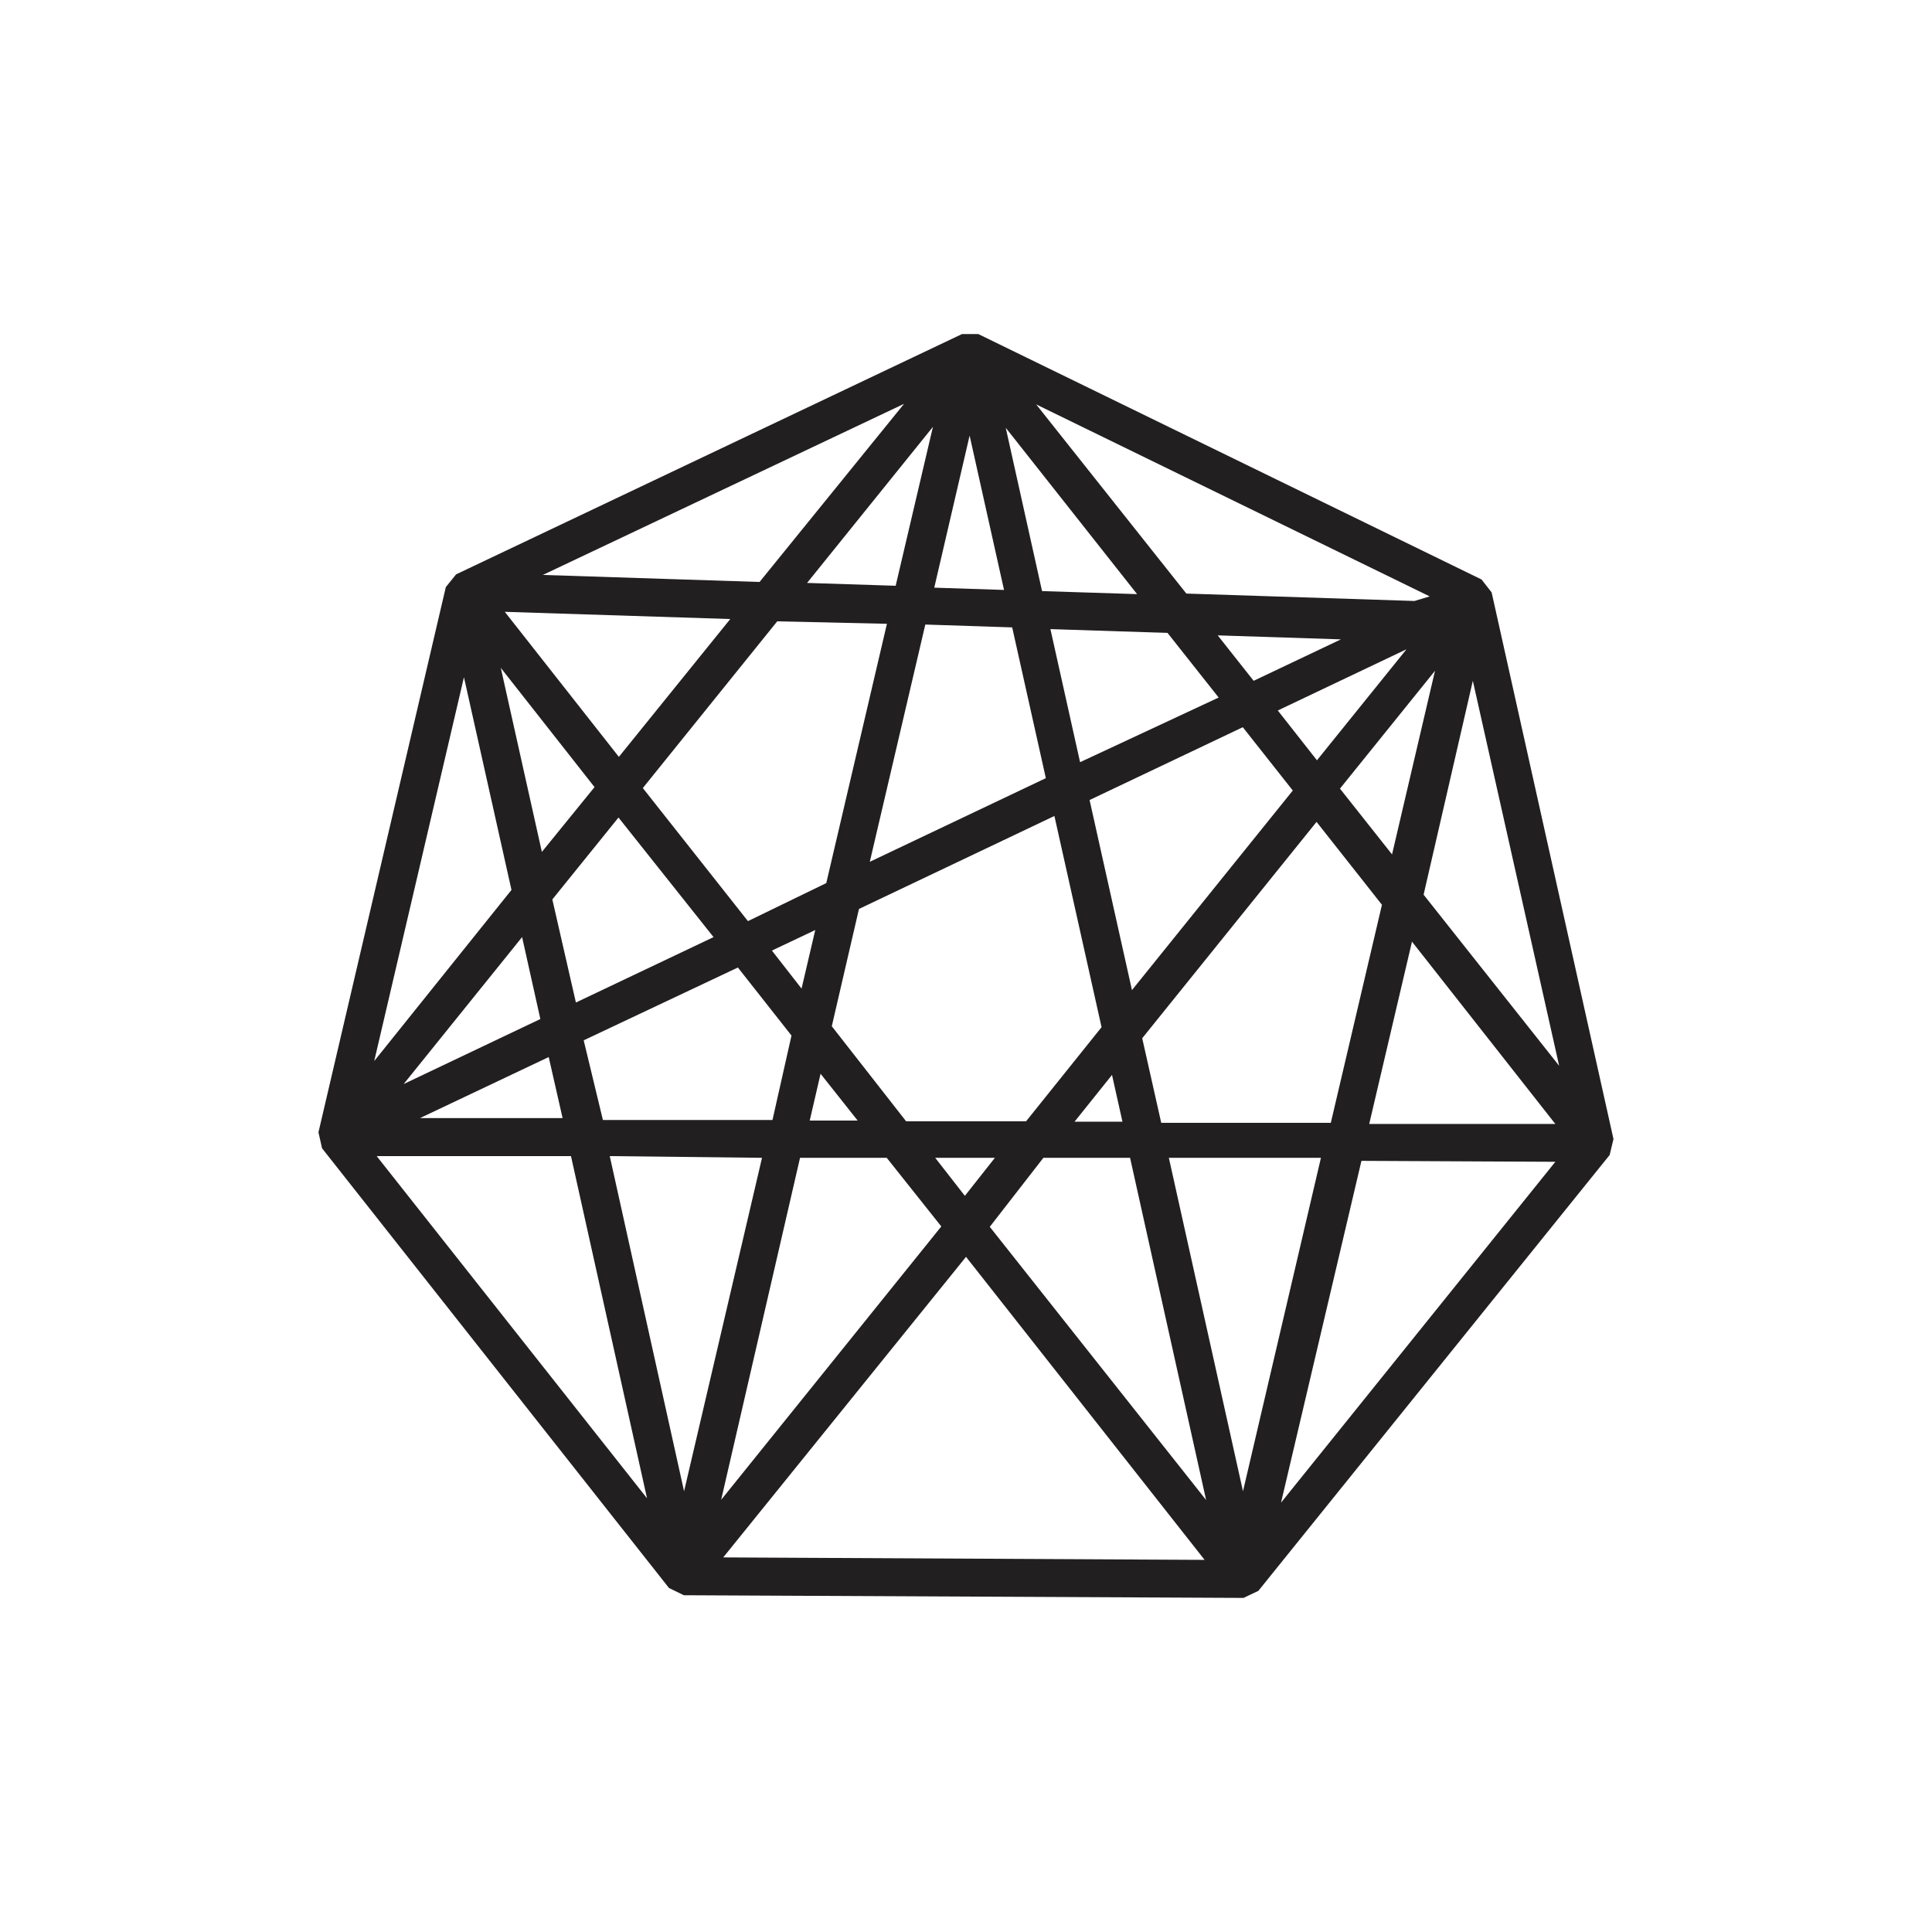 <?xml version="1.0" encoding="UTF-8"?>
<!-- Uploaded to: ICON Repo, www.iconrepo.com, Generator: ICON Repo Mixer Tools -->
<svg width="800px" height="800px" version="1.1" viewBox="144 144 512 512" xmlns="http://www.w3.org/2000/svg">
 <path d="m539.3 301-2.672-3.426-133.36-65.043h-4.332l-134.07 63.684-2.719 3.375-33.754 144.49 0.957 4.231 91.945 116.53 3.93 1.914 148.32 0.707 3.93-1.863 93.105-115.52 1.008-4.231zm-42.621 140.56h-44.941l-5.039-22.418 46.199-57.332 17.332 21.965zm21.512-48.012 37.988 48.312h-49.324zm-102.27 47.609h-31.789l-19.699-25.191 7.203-31.086 51.793-24.637 12.496 55.973zm22.773-12.293 2.769 12.395h-12.695zm-67.41 12.09h-12.695l2.871-12.395zm-14.863-34.965-7.859-10.078 11.488-5.441zm55.82-95.723 8.918 39.953-46.652 22.168 14.711-62.875zm-20.652-10.527 9.371-40.305 9.117 40.906zm41.16 56.277 40.605-19.297 13.25 16.777-42.621 52.898zm49.879-23.73 34.109-16.223-23.73 29.422zm-6.398-7.863-9.523-12.043 32.648 1.059zm-9.27 4.434-36.73 17.129-7.859-35.266 31.035 1.008zm-46.805-28.211-9.621-43.277 34.809 44.082zm-38.793-1.41-23.477-0.754 33.352-41.363zm-2.316 10.078-16.074 68.715-20.758 10.078-27.859-35.266 35.621-44.184zm-71.039 35.266-30.23-38.441 59.75 1.914zm-6.449 8.012-13.957 17.176-10.883-48.77zm6.348 8.062 25.191 31.691-36.477 17.332-6.246-27.316zm-20.707 53.398-36.223 17.23 31.387-38.945zm2.215 10.078 3.68 16.172h-37.785zm9.27-4.434 40.863-19.297 14.207 18.035-5.039 22.371h-44.941zm47.258 31.137-20.656 88.367-19.695-88.824zm10.078 0h22.973l14.461 18.184-58.34 72.449zm35.82 0h15.82l-7.961 10.078zm28.668 0h22.973l20.152 90.688-57.332-72.402zm33.25 0h40.305l-20.656 88.367zm45.344-97.84 25.191-31.234-11.387 48.668zm19.75-49.727-60.457-1.965-39.801-50.133 104.29 50.883zm-173.56-5.039-57.434-1.863 95.723-45.344zm-65.746 81.617-36.375 45.344 23.781-101.72zm15.77 70.535 20.152 90.688-71.645-90.691zm104.69 26.699 63.227 80.305-127.57-0.656zm104.79-25.441 51.387 0.25-72.699 90.332zm52.395-25.191-35.922-45.344 13.047-56.68z" fill="#221f20"/>
</svg>